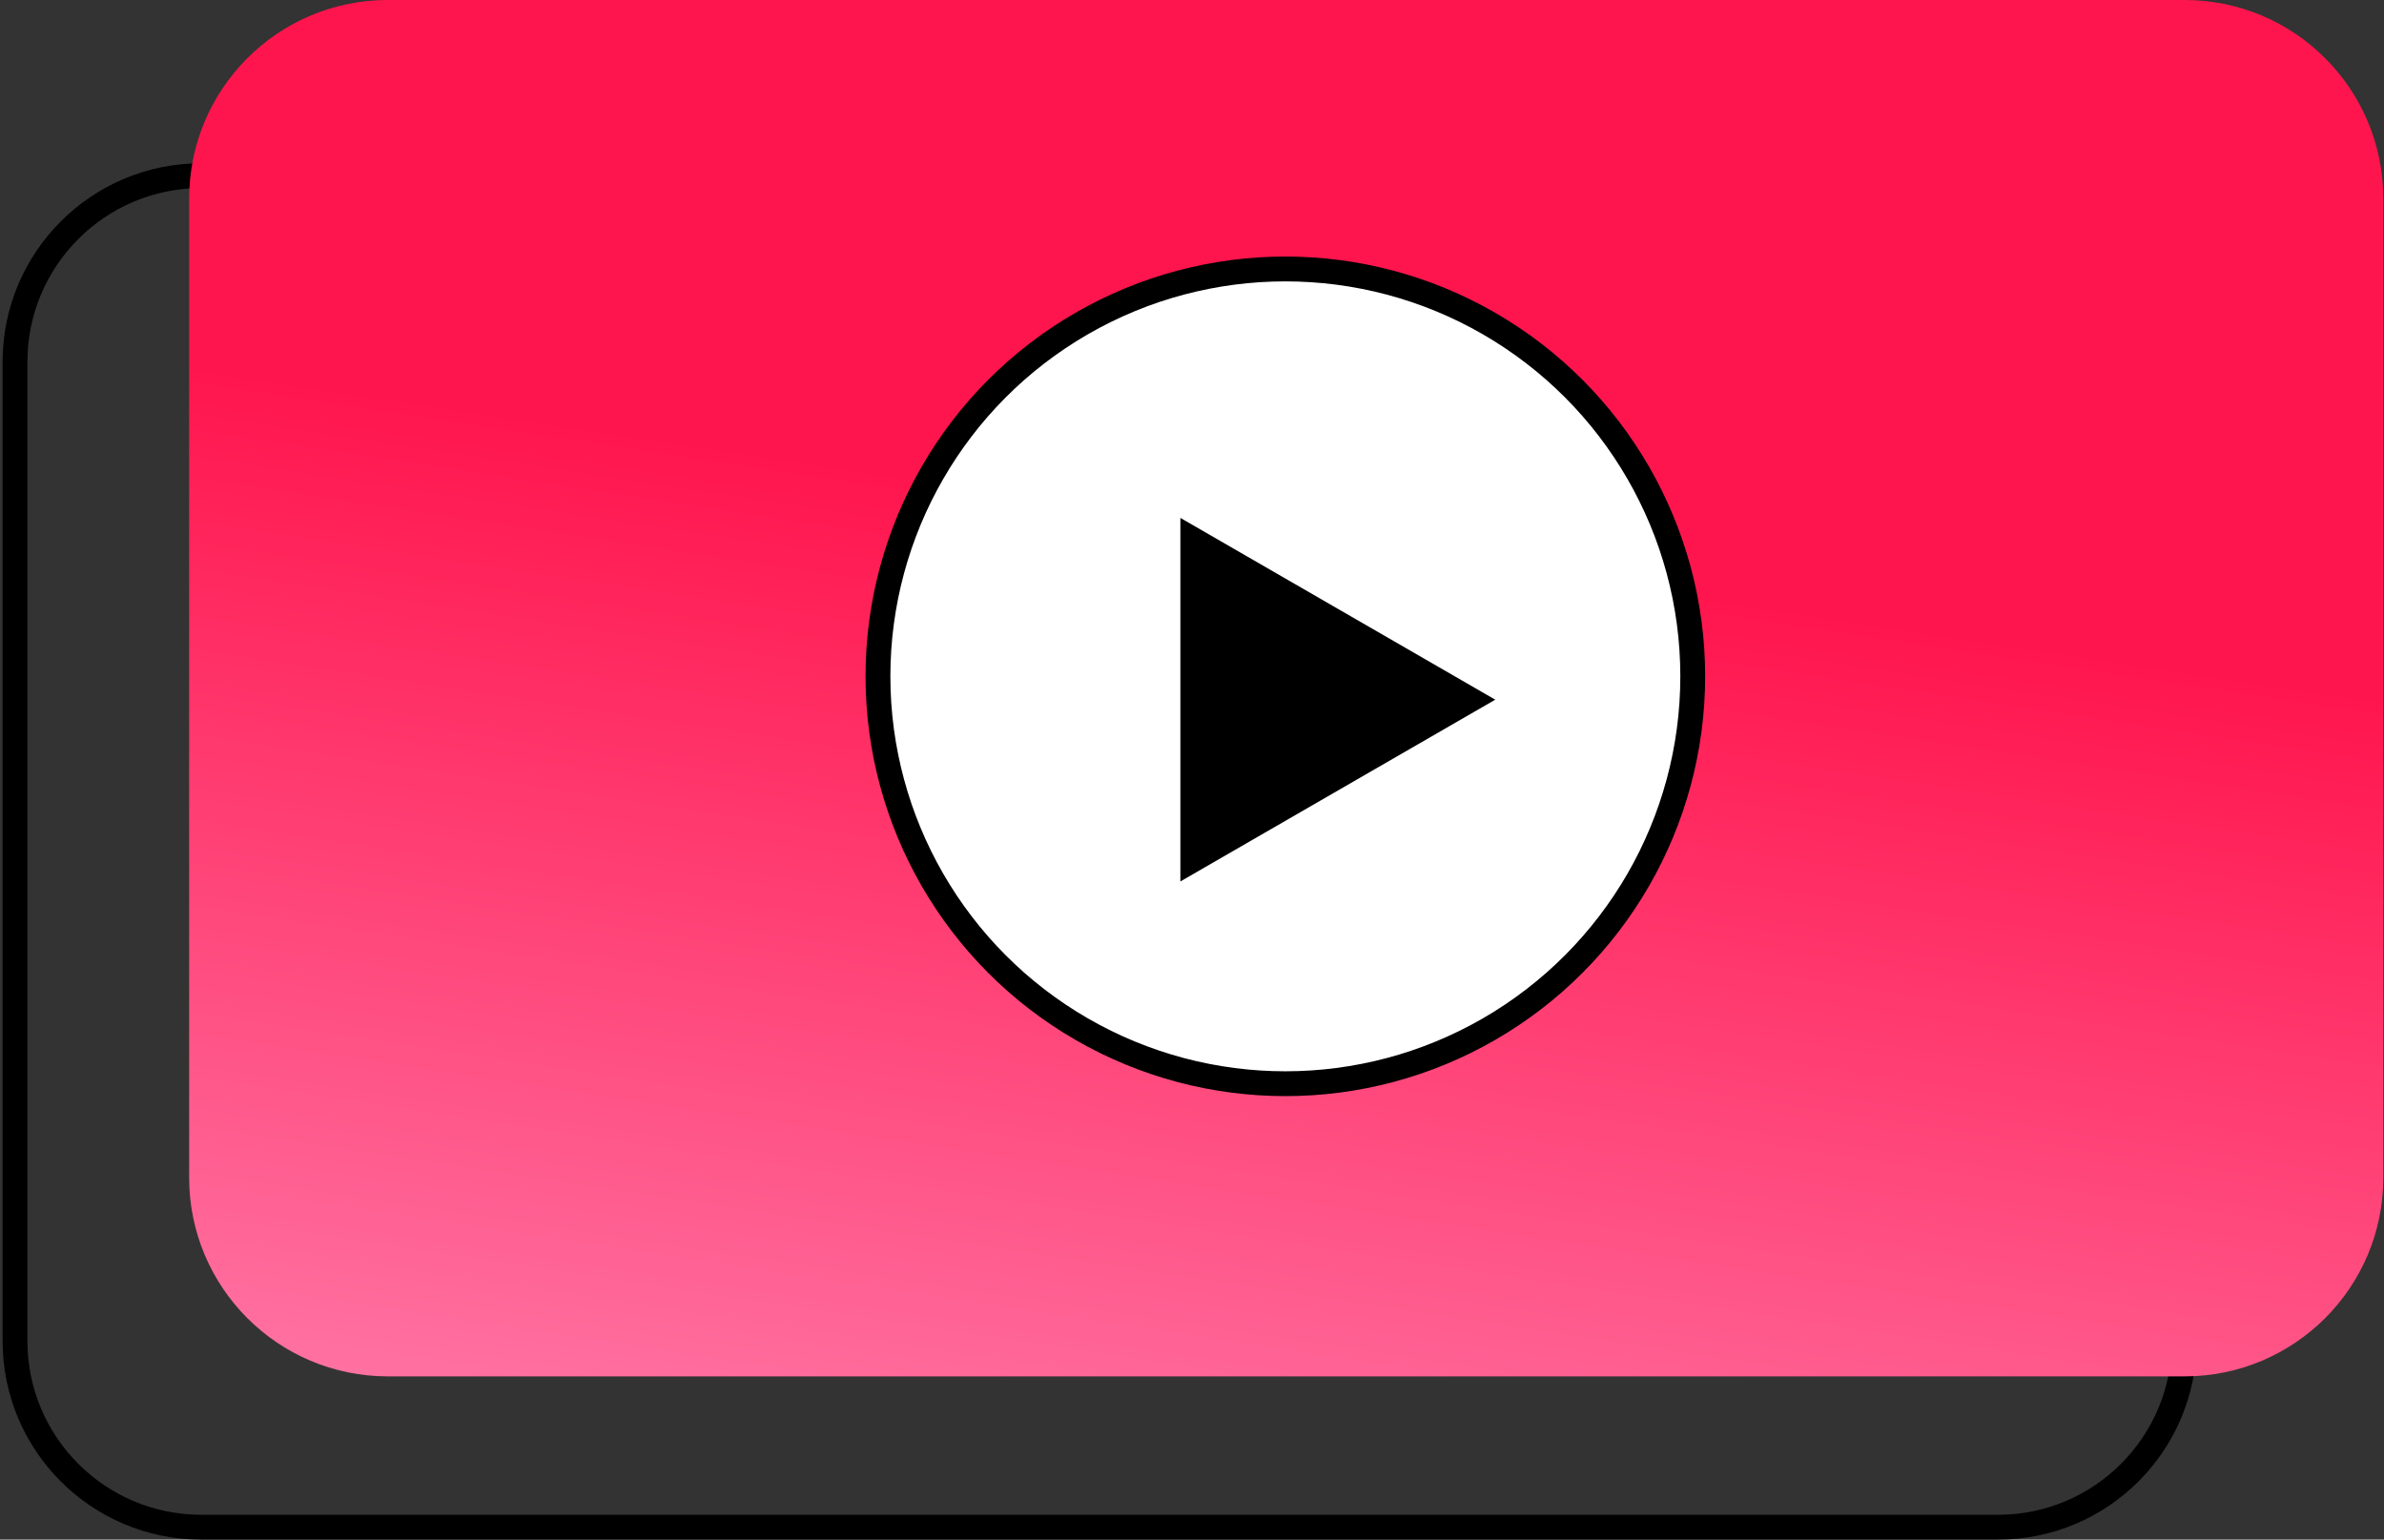 <svg width="96" height="62" viewBox="0 0 96 62" fill="none" xmlns="http://www.w3.org/2000/svg">
<rect x="0" y="0" width="96" height="62" fill="#333333" stroke="none"/>
<g id="Group 39142">
<g id="Group 39140">
<g id="Group 38893">
<g id="Group 17730">
<g id="Group 17720">
<path id="Rectangle 2450" d="M0.604 14.575C0.604 10.432 3.961 7.074 8.104 7.074H80.458C84.6 7.074 87.958 10.432 87.958 14.575V54C87.958 58.142 84.6 61.5 80.458 61.5H8.104C3.961 61.5 0.604 58.142 0.604 54V14.575Z" stroke="black"/>
</g>
</g>
</g>
</g>
<g id="Group 38892">
<g id="Group 17730_2">
<g id="Group 17720_2">
<path id="Rectangle 2450_2" d="M7.617 8C7.617 3.582 11.199 0 15.617 0H87.972C92.39 0 95.972 3.582 95.972 8V47.426C95.972 51.844 92.39 55.426 87.972 55.426H15.617C11.199 55.426 7.617 51.844 7.617 47.426V8Z" fill="url(#paint0_linear_3702_8226)"/>
</g>
</g>
</g>
<g id="Group 39141">
<circle id="Ellipse 320" cx="51.759" cy="27.236" r="16.405" fill="white" stroke="black"/>
<path id="Polygon 1" d="M60.211 28.176L47.532 35.496L47.532 20.856L60.211 28.176Z" fill="black"/>
</g>
</g>
<defs>
<linearGradient id="paint0_linear_3702_8226" x1="51.794" y1="4.63214e-07" x2="42.157" y2="63.425" gradientUnits="userSpaceOnUse">
<stop offset="0.33" stop-color="#FF154D"/>
<stop offset="1" stop-color="#FF7AAA"/>
</linearGradient>
</defs>
</svg>
